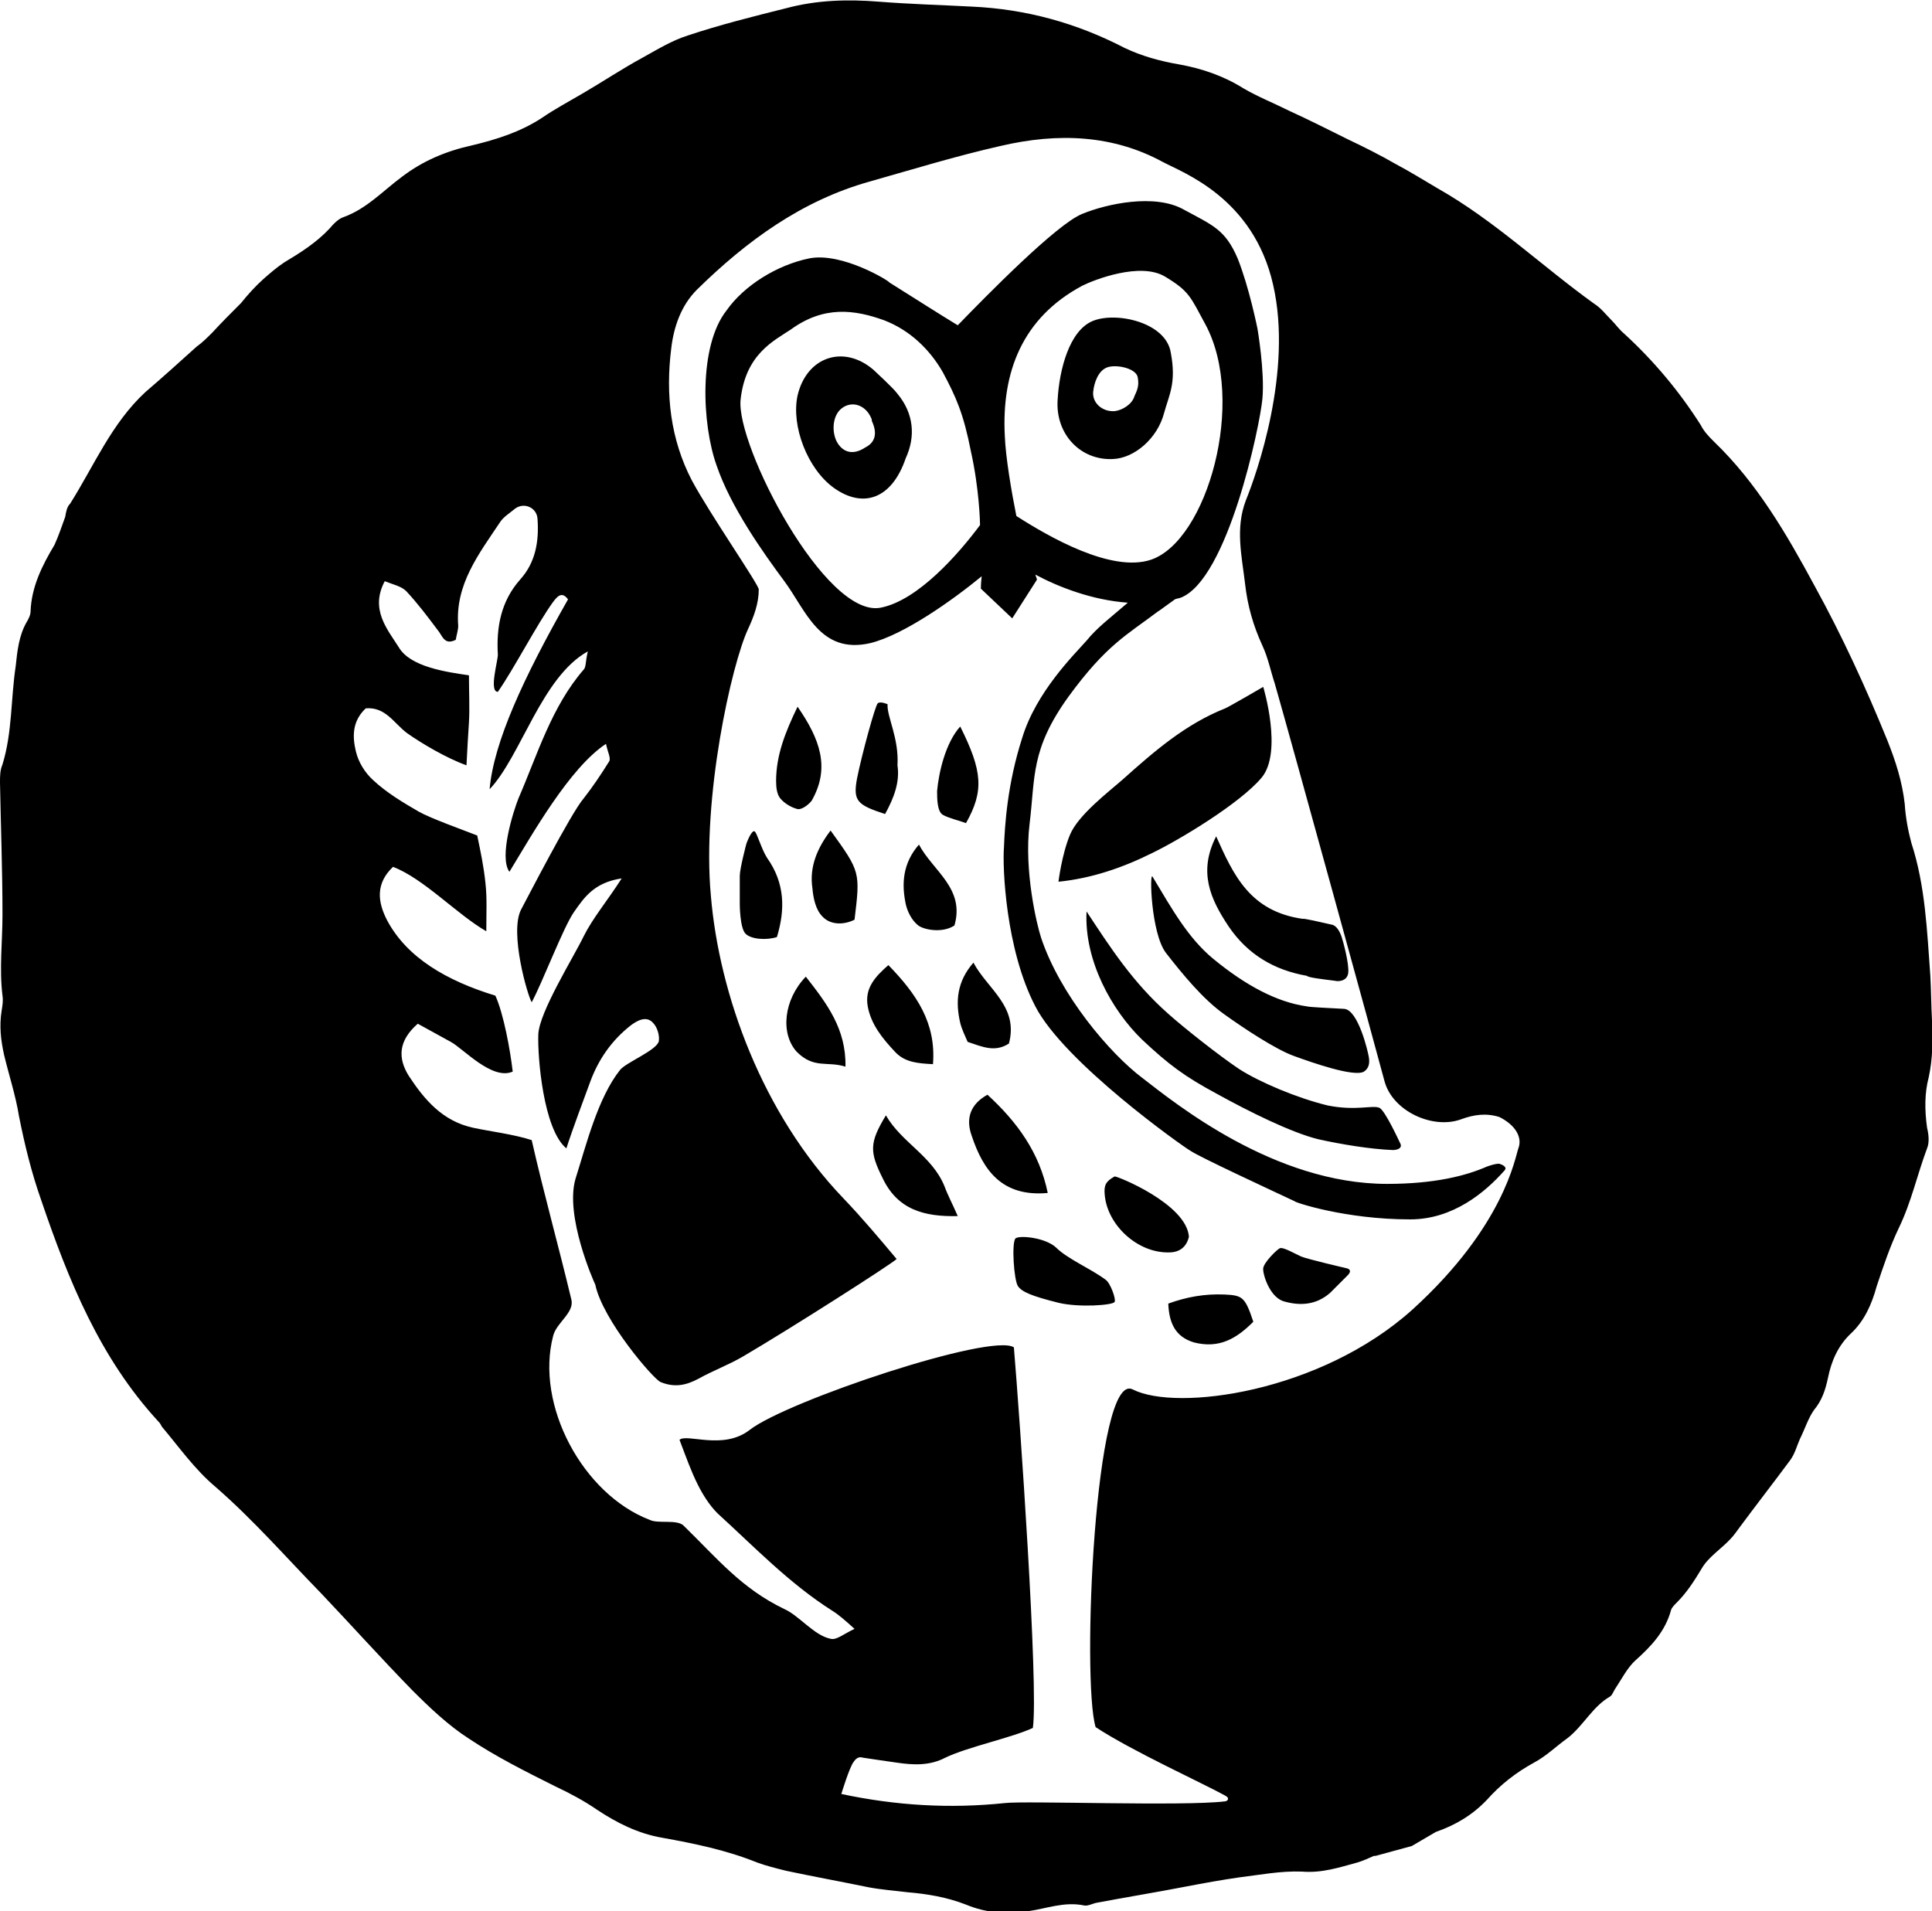 <?xml version="1.0" encoding="UTF-8"?> <svg xmlns="http://www.w3.org/2000/svg" xmlns:xlink="http://www.w3.org/1999/xlink" version="1.1" id="Layer_1" x="0px" y="0px" viewBox="0 0 234 231.5" style="enable-background:new 0 0 234 231.5;" xml:space="preserve"> <style type="text/css"> .st0{clip-path:url(#SVGID_00000111160760417173993900000015508563703956174518_);} </style> <g> <defs> <rect id="SVGID_1_" x="0" y="0" width="234" height="231.5"></rect> </defs> <clipPath id="SVGID_00000150785583924174163710000001955487348528099490_"> <use xlink:href="#SVGID_1_" style="overflow:visible;"></use> </clipPath> <g style="clip-path:url(#SVGID_00000150785583924174163710000001955487348528099490_);"> <path d="M233.6,130.5c0.5-2.3,0.5-4.5,0.4-6.9c-0.1-1.8-0.1-3.6-0.2-5.4c-0.4-5.4-0.6-10.9-2.3-16.1c-0.4-1.5-0.7-3.1-0.8-4.7 c-0.3-2.7-1.1-5.2-2.1-7.7c-2.6-6.4-5.5-12.7-8.8-18.7c-3.4-6.3-7-12.5-12.2-17.5c-0.6-0.6-1.2-1.2-1.6-2 c-2.6-4.1-5.7-7.8-9.3-11.1c-0.6-0.5-1-1.1-1.5-1.6c-0.7-0.7-1.3-1.5-2.1-2c-6.4-4.6-12.1-10.1-19-14c-1.7-1-3.3-2-5-2.9 c-1.9-1.1-3.9-2.1-5.8-3c-2.4-1.2-4.8-2.4-7.2-3.5c-1.8-0.9-3.8-1.7-5.5-2.7c-2.4-1.5-5-2.4-7.8-2.9c-2.3-0.4-4.5-1-6.6-2 c-5.8-3-11.9-4.7-18.5-5c-3.8-0.2-7.5-0.3-11.3-0.6C102.7-0.1,98.9,0,95.2,1c-4,1-8,2-11.9,3.3C81.4,4.9,79.6,6,77.8,7 c-2.4,1.3-4.8,2.9-7.2,4.3c-1.7,1-3.4,1.9-5,3c-2.6,1.7-5.5,2.6-8.4,3.3c-3.2,0.7-6,1.9-8.5,3.8c-2.3,1.7-4.3,3.9-7.1,4.9 c-0.6,0.2-1.2,0.8-1.7,1.4c-1.6,1.7-3.5,2.9-5.5,4.1c-0.9,0.6-1.7,1.3-2.5,2c-1,0.9-1.9,1.9-2.7,2.9c-1.2,1.2-2.4,2.4-3.5,3.6 c-0.6,0.6-1.2,1.2-1.9,1.7c-2.1,1.9-4.1,3.7-6.2,5.5c-4.1,3.8-6.2,8.9-9.1,13.5C8.1,61.4,8,62,7.9,62.6c-0.4,1.1-0.8,2.3-1.3,3.4 c-1.5,2.5-2.8,5.1-2.9,8.1c0,0.4-0.3,1-0.5,1.3c-0.9,1.6-1.1,3.4-1.3,5.3c-0.6,4-0.4,8-1.6,11.9C0,93.3,0,94,0,94.8 c0.1,5.3,0.3,10.7,0.3,16c0,3.3-0.4,6.5,0,9.8c0.1,0.6,0,1.2-0.1,1.8c-0.3,1.9-0.1,3.6,0.3,5.4c0.6,2.5,1.4,4.9,1.8,7.4 C3,138.7,3.8,142,5,145.4c3.3,9.7,7.1,19.1,14.2,26.8c0.2,0.2,0.3,0.4,0.4,0.6c2.1,2.5,4,5.2,6.5,7.3c4.6,4,8.6,8.6,12.8,12.9 c3.7,3.9,7.2,7.8,11,11.7c2.1,2.1,4.4,4.3,6.9,5.9c3.3,2.2,6.9,4,10.5,5.8c1.7,0.8,3.4,1.7,5,2.8c2.4,1.6,5,2.9,7.9,3.4 c3.9,0.7,7.8,1.5,11.5,3c1.1,0.4,2.3,0.7,3.5,1c3.3,0.7,6.6,1.3,10,2c1.6,0.3,3.1,0.4,4.7,0.6c2.4,0.2,4.8,0.6,7.1,1.5 c2.4,1,4.9,1.2,7.5,0.8c2.2-0.3,4.4-1.2,6.8-0.7c0.4,0.1,1-0.2,1.4-0.3c3.7-0.7,7.4-1.3,11-2c2.1-0.4,4.3-0.8,6.4-1.1 c2.5-0.3,5-0.8,7.6-0.7c2.4,0.2,4.5-0.5,6.7-1.1c0.7-0.2,1.3-0.5,2-0.8h0.2l4.4-1.2l2.9-1.7c2.3-0.8,4.4-2,6.2-3.9 c1.6-1.8,3.5-3.3,5.7-4.5c1.5-0.8,2.7-2,4.1-3c1.9-1.5,3-3.8,5.1-5c0.3-0.2,0.4-0.6,0.6-0.9c0.8-1.2,1.5-2.6,2.5-3.5 c1.9-1.7,3.6-3.5,4.3-6.1c0.1-0.3,0.4-0.6,0.7-0.9c1.2-1.2,2.1-2.6,3-4.1c0.8-1.4,2.4-2.4,3.5-3.6c0.4-0.4,0.8-1,1.1-1.4 c2-2.7,4.1-5.4,6.1-8.1c0.6-0.8,0.8-1.7,1.2-2.6c0.6-1.2,1-2.5,1.7-3.5c1-1.2,1.4-2.5,1.7-3.9c0.4-2,1.2-3.9,2.8-5.4 c1.6-1.5,2.5-3.5,3.1-5.7c0.8-2.4,1.6-4.8,2.7-7.1c1.5-3.1,2.2-6.4,3.4-9.6c0.3-0.7,0.2-1.7,0-2.5 C233.1,134.4,233.1,132.4,233.6,130.5z M183.9,139.1c-0.4,1.1-1.7,9.4-12.8,19.5c-11.2,10.1-28.6,12.4-33.9,9.7 c-4.6-2.4-6.2,35.3-4.5,40.9c4.4,2.9,13,6.8,15.7,8.3c0.6,0.3,0.3,0.7-0.1,0.7c-5,0.6-24.2-0.1-26.6,0.2 c-6.7,0.7-13.2,0.3-19.8-1.1c0,0,1-3.3,1.5-3.9c0.4-0.6,0.8-0.6,1.1-0.5c1.3,0.2,2.7,0.4,4.1,0.6c2,0.3,4,0.4,5.9-0.6 c2.7-1.3,8-2.4,10.6-3.6c0.7-5-1.6-37.8-2.3-46.1c-2.7-1.8-27.5,6.5-32,10c-3.2,2.5-7.6,0.4-8.5,1.2c0.8,2.1,1.4,3.8,2.2,5.4 c0.6,1.2,1.4,2.5,2.4,3.5c4.5,4.1,8.7,8.5,13.9,11.8c0.8,0.5,1.6,1.2,2.7,2.2c-1.3,0.6-2.2,1.4-2.9,1.2c-2-0.4-3.8-2.8-5.6-3.6 c-5.2-2.5-8.1-6.1-12.2-10.1c-0.8-0.8-3.1-0.2-4.1-0.7c-8.1-3.1-13.9-13.9-11.7-22.3c0.4-1.6,2.6-2.8,2.2-4.4 c-1.5-6.3-3.4-13.1-4.8-19.3c-2.1-0.7-5.3-1.1-7.1-1.5c-3.7-0.8-5.9-3.4-7.8-6.3c-1.3-2.1-1.3-4.2,1.1-6.3c1.3,0.7,2.7,1.5,4,2.2 c1.5,0.8,5,4.7,7.5,3.6c-0.3-2.6-1.1-7-2.1-9.2c-5.9-1.8-10.7-4.6-13.1-9.1c-1.2-2.3-1.4-4.5,0.7-6.5c3.7,1.4,7.8,5.8,11.3,7.8 c0-2.3,0.1-4-0.1-5.8c-0.2-2-0.6-3.9-1-5.8c-1.8-0.7-5.7-2.1-7.1-2.9c-1.9-1.1-3.9-2.3-5.5-3.8c-1-0.9-1.8-2.2-2.1-3.5 c-0.4-1.7-0.5-3.6,1.2-5.2c2.4-0.2,3.4,1.8,5,3c1.7,1.2,4.7,3,7.2,3.9c0.1-2.1,0.2-3.6,0.3-5.2c0.1-1.8,0-3.6,0-5.7 c-2.7-0.4-7.1-1-8.5-3.4c-1.4-2.2-3.5-4.6-1.7-8c1,0.4,2,0.6,2.6,1.2c1.4,1.5,2.6,3.1,3.8,4.7c0.6,0.7,0.8,1.9,2.2,1.2 c0.1-0.6,0.3-1.2,0.3-1.7c-0.4-5,2.5-8.7,5.1-12.6c0.4-0.6,1.2-1.1,1.8-1.6c1.1-0.8,2.6-0.1,2.7,1.2c0.2,2.7-0.2,5.3-2.1,7.4 c-2.3,2.6-2.9,5.7-2.7,9.1c0,0.8-1.1,4.5,0,4.5c1.9-2.7,4.8-8.3,6.7-10.9c0.4-0.5,1-1.4,1.8-0.3c-5.4,9.5-9,17.3-9.5,23 c3.8-4,6.3-13.6,11.9-16.7c-0.3,1.2-0.2,1.9-0.5,2.2c-3.9,4.5-5.6,10.3-7.9,15.6c-0.6,1.5-2.4,7.1-1.1,8.9 c2.8-4.6,7.3-12.6,11.7-15.5c0.2,1,0.6,1.7,0.4,2.1c-1,1.6-2,3.1-3.1,4.5c-1.5,1.7-7,12.4-7.6,13.5c-1.4,2.8,0.8,10.4,1.3,11.2 c1.3-2.4,3.8-9,5.1-10.9c1.2-1.7,2.4-3.6,5.8-4.1c-1.8,2.8-3.5,4.8-4.6,7c-1.2,2.5-5.4,9.2-5.5,11.9c-0.1,2.7,0.6,11.5,3.4,13.8 c0.7-2.2,2.2-6.2,2.9-8.1c1-2.7,2.6-5,4.9-6.8c0.8-0.6,1.9-1.2,2.7-0.3c0.5,0.5,0.8,1.5,0.7,2.2c-0.2,1.1-4,2.6-4.7,3.5 c-2.7,3.4-4.1,9.1-5.4,13.2c-1.3,4.5,2.2,12.4,2.4,12.8c0.9,4.3,7,11.4,7.9,11.8c1.7,0.7,3.1,0.4,4.6-0.4c1.8-1,3.7-1.7,5.4-2.7 c5.8-3.4,18-11.2,18.6-11.8c-2.1-2.5-4.2-5-6.4-7.3c-9.9-10.3-15.1-24.8-16.1-36.7c-1.1-11.9,2.5-28,4.5-32.3 c0.7-1.5,1.3-3.1,1.3-4.8c0-0.6-5.9-9.1-8.1-13.2c-2.6-5-3.2-10.4-2.5-16c0.3-2.6,1.2-5.2,3.1-7.1c6-5.9,12.7-10.8,20.9-13.1 c5.3-1.5,10.5-3.1,15.8-4.3c7.2-1.7,13.8-1.3,19.7,1.9c2.4,1.3,11,4.3,13.4,14.9c2.4,10.5-2,22.9-3.3,26.1 c-1.3,3.4-0.5,6.7-0.1,10.1c0.3,2.7,1,5.1,2.1,7.5c0.7,1.5,1,3.1,1.5,4.6c1.9,6.6,12.6,45.5,13.3,48.2c1,3.6,5.8,5.8,9.2,4.6 c1.6-0.6,3.1-0.8,4.7-0.3C183.6,136.3,184.4,137.8,183.9,139.1z M157.8,111.3c0-0.1,2.2,0.4,3.5,0.7c0.6,0.1,1,0.9,1.2,1.5 c0.2,0.6,0.9,3.2,0.8,4.3c-0.1,1.1-1.3,1.1-1.6,1c-1.6-0.2-3.3-0.4-3.4-0.6c-4-0.7-7.2-2.6-9.5-6c-2.2-3.3-3.7-6.6-1.5-10.9 C149.4,106,151.4,110.4,157.8,111.3z M167.1,134.2c0.7,0.4,2.3,3.9,2.5,4.3c0.3,0.6-0.4,0.8-0.9,0.8c-2.7-0.1-6.3-0.7-9-1.3 c-3.3-0.8-8.5-3.4-12.3-5.5c-3.9-2.1-5.8-3.5-9.1-6.6c-3.6-3.5-7-9.5-6.7-15.5c2.9,4.4,5.6,8.6,9.9,12.4c1.9,1.7,6.2,5.1,8.6,6.7 c2.5,1.6,7,3.5,10.7,4.4C164.3,134.6,166.3,133.8,167.1,134.2z M114.2,98.7c-0.7-0.4-0.7-2-0.7-2.9c0.2-2.2,1-5.8,2.8-7.8 c2.7,5.4,2.9,7.8,0.7,11.7C116.2,99.4,114.9,99.1,114.2,98.7z M108.4,127.4c-1.5-1.6-2.9-3.3-3.3-5.5c-0.4-2.2,0.9-3.6,2.5-5 c3.4,3.5,5.8,7,5.4,12C111.2,128.8,109.6,128.7,108.4,127.4z M117.7,137.6c-0.8-2.2-0.1-3.9,1.9-5c3.6,3.3,6.3,7,7.3,11.9 C121.4,145,119.1,141.8,117.7,137.6z M114.4,143.7c0.4,1.1,1,2.2,1.6,3.6c-4.1,0.1-7.3-0.8-9.1-4.6c-1.6-3.2-1.6-4.3,0.4-7.6 C109.2,138.4,112.9,140,114.4,143.7z M151.8,160.1c-2,2-4.1,3.3-7.2,2.5c-2.3-0.7-3-2.4-3.1-4.7c2.2-0.8,4.4-1.2,6.8-1.1 C150.5,156.9,150.8,157.1,151.8,160.1z M97.6,118.3c2.5,3.2,4.9,6.3,4.8,10.9c-2.2-0.7-3.8,0.3-5.9-1.8 C94.5,125.2,94.9,121.1,97.6,118.3z M96.6,98c-0.8-0.2-1.6-0.7-2.1-1.3c-0.4-0.5-0.5-1.3-0.5-2.1c0-3.1,1.1-5.9,2.6-9 c2.7,3.9,4,7.4,1.7,11.4C97.9,97.5,97.1,98.1,96.6,98z M100.6,100.6c3.6,5,3.6,5,2.9,10.8c-1.4,0.7-3,0.6-3.9-0.4 c-0.8-0.8-1.1-2.2-1.2-3.4C98,105,99,102.7,100.6,100.6z M111.3,102.3c1.7,3.2,5.6,5.3,4.3,9.8c-1.5,1-3.9,0.5-4.5-0.1 c-0.7-0.6-1.2-1.6-1.4-2.5C109.2,107.1,109.3,104.6,111.3,102.3z M117.2,126.2c-0.3-0.7-0.7-1.5-0.9-2.3c-0.6-2.6-0.4-5,1.6-7.3 c1.7,3.2,5.5,5.3,4.3,9.8C120.5,127.5,119,126.8,117.2,126.2z M133.9,155c0.6,0.4,1.3,2.4,1.1,2.7c-0.2,0.4-4.3,0.7-6.8,0.1 c-3.2-0.8-4.4-1.3-4.9-2c-0.5-0.7-0.8-5.3-0.3-5.8c0.5-0.4,3.6-0.1,4.9,1.1C129.3,152.5,132,153.6,133.9,155z M163.3,154.4 c-0.7,0.7-1.5,1.5-2.2,2.2c-1.7,1.5-3.7,1.6-5.7,1c-1.7-0.6-2.5-3.4-2.4-4c0.1-0.7,1.6-2.2,2-2.4c0.4-0.2,1.9,0.7,2.6,1 c0.7,0.3,5.4,1.4,5.4,1.4S163.9,153.7,163.3,154.4z M107.2,98.6c-3.4-1.1-3.9-1.6-3.4-4.3c0.6-3,2.2-8.8,2.5-9.1 c0.3-0.3,1.2,0.1,1.2,0.1c-0.1,1.5,1.4,4.1,1.2,7.4C109,94.7,108.3,96.6,107.2,98.6z M92.9,103.9c2.2,3.1,2.2,6.3,1.2,9.6 c-1.2,0.4-3.1,0.3-3.8-0.4c-0.7-0.7-0.7-3.6-0.7-3.6s0-2.5,0-3.4c0-0.9,0.8-3.9,0.8-3.9s0.6-1.7,1-1.5 C91.7,100.9,92.2,102.8,92.9,103.9z M141.6,151.7c-3.8,0.1-7.5-3.3-7.8-7c-0.1-1.1,0.1-1.6,1.2-2.2c0.2-0.1,8.7,3.3,9,7.3 C143.7,151.1,142.8,151.7,141.6,151.7z M181.7,141c0,0-0.2-0.2-1.6,0.3c-2.5,1.1-6.3,2.1-12.1,2.1c-13.7,0-25.7-9.8-29.6-12.8 c-4-3-10-10.1-12.3-17c-0.5-1.5-2.1-8.1-1.4-13.8c0.7-5.7,0.1-9,4.7-15.4c4.6-6.3,7.1-7.5,10.8-10.3c0.2-0.1,1.1-0.8,2.1-1.5 c0.2-0.1,0.4-0.1,0.7-0.2c5.7-2.2,9.6-20.8,9.9-24.1c0.3-3.3-0.6-8.5-0.6-8.5s-1-5-2.4-8.5c-1.5-3.5-3-4-6.5-5.9 c-3.5-2-9.4-0.7-12.3,0.5C128,27.1,119.3,36,116,39.4c-2.3-1.4-4.8-3-8.3-5.2c0.1-0.1-5.7-3.7-9.7-2.9c-3.9,0.8-7.9,3.3-10,6.3 c-3.4,4.3-3,13.8-1.2,18.8c1.7,5,5.6,10.5,8.2,14c2.6,3.5,4.3,8.9,10.4,7.5c4.1-1,10.1-5.3,13.5-8.1c-0.1,0.9-0.1,1.5-0.1,1.5 l3.8,3.6l3-4.7l-0.2-0.6c2.8,1.5,6.9,3.1,11.2,3.4c-2.2,1.9-3.7,3-5,4.6c-1.5,1.7-6.1,6.2-7.8,11.8c-1.8,5.6-2.1,10.6-2.2,13.2 c-0.2,2.4,0.2,12.4,3.8,19.3c3.5,6.8,17.9,17,18.8,17.5c1.2,0.8,9.2,4.5,12.6,6.1c-0.1,0.1,6.1,2.2,14,2.2c5.2,0,9.1-3.3,11.4-5.9 C182.7,141.3,181.7,141,181.7,141z M106.7,73.6c-6.7,1.4-17.6-19.7-17-25.2s4-7.1,6.1-8.5c4-2.9,7.7-2.4,11.3-1.1 c3.1,1.2,5.5,3.5,7.1,6.3c1.6,3,2.5,5,3.4,9.6c1,4.5,1.1,8.5,1.1,8.9C116.1,67.1,111.2,72.7,106.7,73.6z M123.1,62.5 c-0.6-3-1.3-7.1-1.4-9.7c-0.4-7.7,2.1-14.3,9.4-18.2c1.4-0.7,7-2.9,10-1.1c3,1.8,3.1,2.5,4.9,5.8c5,9.3,0.2,26.2-6.6,28.5 C134.6,69.4,127,65,123.1,62.5z M148.4,85.8c0.3-0.1,4.6-2.6,4.6-2.6s2.4,7.9-0.2,11c-2.6,3.1-9.9,7.5-13.2,9.1 c-3.6,1.8-7.4,3.1-11.4,3.5c0,0,0.4-3.3,1.4-5.7c1-2.4,4.7-5.2,6.4-6.7C139.8,91,143.6,87.7,148.4,85.8z M162.8,122.2 c1.7,0.1,2.9,5.2,3,5.9c0.1,0.7,0,1.3-0.6,1.7c-1.2,0.7-6.3-1.1-8.5-1.9c-2.2-0.8-6-3.3-8.5-5.1c-2.5-1.8-4.9-4.7-7-7.4 c-1.8-2.4-2-10-1.6-9.2c2.4,4,4.3,7.4,7.3,9.9c4,3.3,7.8,5.3,11.4,5.8C158.6,122,161.1,122.1,162.8,122.2z M105.8,44.8 c-3.6-3.1-8.1-1.6-9.2,3.1c-0.8,3.7,1.2,8.9,4.4,11.2c3.5,2.5,7,1.4,8.7-3.6c1.2-2.6,1-5.4-1-7.8C108.2,47,106.1,45.1,105.8,44.8z M104.8,54.2c-1.5,1-2.8,0.6-3.5-0.8c-0.6-1.3-0.4-3.1,0.6-3.9c1.2-1,2.9-0.5,3.6,1.1c0.1,0.2,0.1,0.3,0.1,0.4 C106.3,52.5,106,53.6,104.8,54.2z M141,50c0.6-2.2,1.5-3.6,0.8-7.3c-0.6-3.7-6.7-5-9.5-3.8c-2.8,1.2-4,5.9-4.2,9.5 c-0.3,4.2,2.8,7.4,6.7,7.2C137.4,55.5,140.2,53.1,141,50z M137.4,48c-0.3,1-1.5,1.7-2.4,1.8c-1.5,0.1-2.7-1-2.6-2.3 c0.1-1.1,0.6-2.6,1.7-3s3.5,0.1,3.7,1.2S137.7,47.3,137.4,48z"></path> </g> </g> </svg> 